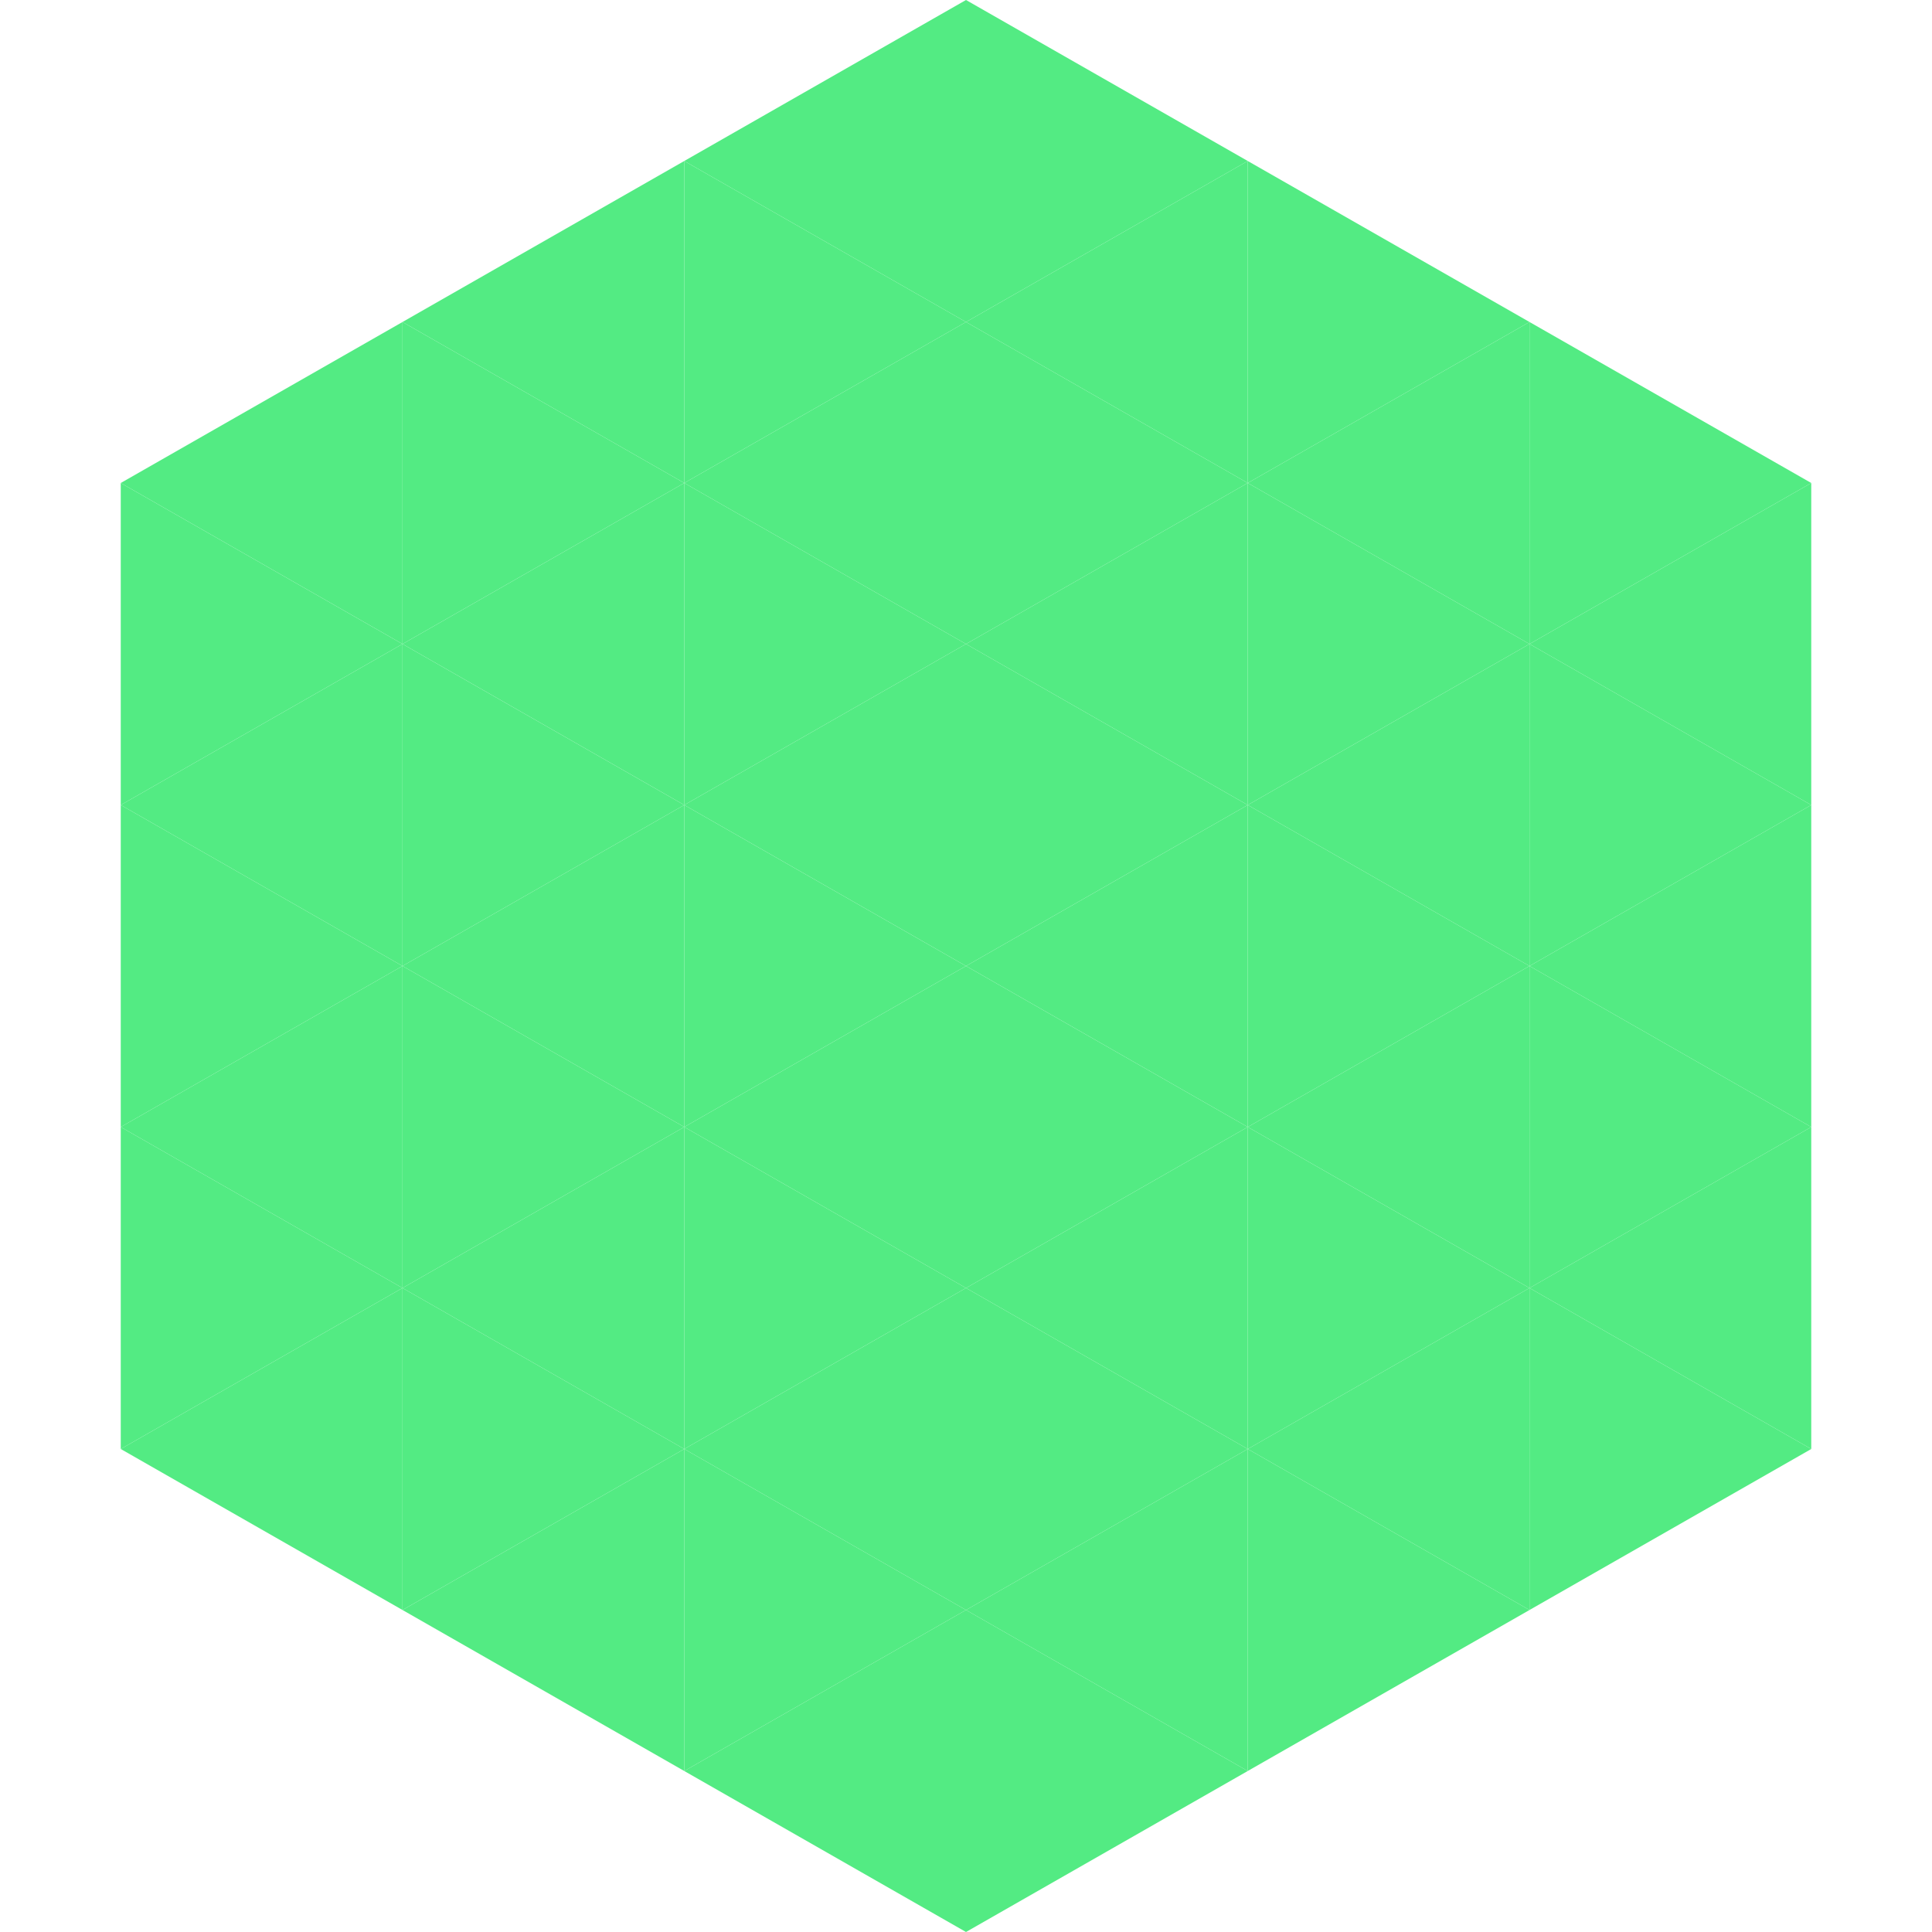 <?xml version="1.0"?>
<!-- Generated by SVGo -->
<svg width="240" height="240"
     xmlns="http://www.w3.org/2000/svg"
     xmlns:xlink="http://www.w3.org/1999/xlink">
<polygon points="50,40 15,60 50,80" style="fill:rgb(83,235,131)" />
<polygon points="190,40 225,60 190,80" style="fill:rgb(83,235,131)" />
<polygon points="15,60 50,80 15,100" style="fill:rgb(83,235,131)" />
<polygon points="225,60 190,80 225,100" style="fill:rgb(83,235,131)" />
<polygon points="50,80 15,100 50,120" style="fill:rgb(83,235,131)" />
<polygon points="190,80 225,100 190,120" style="fill:rgb(83,235,131)" />
<polygon points="15,100 50,120 15,140" style="fill:rgb(83,235,131)" />
<polygon points="225,100 190,120 225,140" style="fill:rgb(83,235,131)" />
<polygon points="50,120 15,140 50,160" style="fill:rgb(83,235,131)" />
<polygon points="190,120 225,140 190,160" style="fill:rgb(83,235,131)" />
<polygon points="15,140 50,160 15,180" style="fill:rgb(83,235,131)" />
<polygon points="225,140 190,160 225,180" style="fill:rgb(83,235,131)" />
<polygon points="50,160 15,180 50,200" style="fill:rgb(83,235,131)" />
<polygon points="190,160 225,180 190,200" style="fill:rgb(83,235,131)" />
<polygon points="15,180 50,200 15,220" style="fill:rgb(255,255,255); fill-opacity:0" />
<polygon points="225,180 190,200 225,220" style="fill:rgb(255,255,255); fill-opacity:0" />
<polygon points="50,0 85,20 50,40" style="fill:rgb(255,255,255); fill-opacity:0" />
<polygon points="190,0 155,20 190,40" style="fill:rgb(255,255,255); fill-opacity:0" />
<polygon points="85,20 50,40 85,60" style="fill:rgb(83,235,131)" />
<polygon points="155,20 190,40 155,60" style="fill:rgb(83,235,131)" />
<polygon points="50,40 85,60 50,80" style="fill:rgb(83,235,131)" />
<polygon points="190,40 155,60 190,80" style="fill:rgb(83,235,131)" />
<polygon points="85,60 50,80 85,100" style="fill:rgb(83,235,131)" />
<polygon points="155,60 190,80 155,100" style="fill:rgb(83,235,131)" />
<polygon points="50,80 85,100 50,120" style="fill:rgb(83,235,131)" />
<polygon points="190,80 155,100 190,120" style="fill:rgb(83,235,131)" />
<polygon points="85,100 50,120 85,140" style="fill:rgb(83,235,131)" />
<polygon points="155,100 190,120 155,140" style="fill:rgb(83,235,131)" />
<polygon points="50,120 85,140 50,160" style="fill:rgb(83,235,131)" />
<polygon points="190,120 155,140 190,160" style="fill:rgb(83,235,131)" />
<polygon points="85,140 50,160 85,180" style="fill:rgb(83,235,131)" />
<polygon points="155,140 190,160 155,180" style="fill:rgb(83,235,131)" />
<polygon points="50,160 85,180 50,200" style="fill:rgb(83,235,131)" />
<polygon points="190,160 155,180 190,200" style="fill:rgb(83,235,131)" />
<polygon points="85,180 50,200 85,220" style="fill:rgb(83,235,131)" />
<polygon points="155,180 190,200 155,220" style="fill:rgb(83,235,131)" />
<polygon points="120,0 85,20 120,40" style="fill:rgb(83,235,131)" />
<polygon points="120,0 155,20 120,40" style="fill:rgb(83,235,131)" />
<polygon points="85,20 120,40 85,60" style="fill:rgb(83,235,131)" />
<polygon points="155,20 120,40 155,60" style="fill:rgb(83,235,131)" />
<polygon points="120,40 85,60 120,80" style="fill:rgb(83,235,131)" />
<polygon points="120,40 155,60 120,80" style="fill:rgb(83,235,131)" />
<polygon points="85,60 120,80 85,100" style="fill:rgb(83,235,131)" />
<polygon points="155,60 120,80 155,100" style="fill:rgb(83,235,131)" />
<polygon points="120,80 85,100 120,120" style="fill:rgb(83,235,131)" />
<polygon points="120,80 155,100 120,120" style="fill:rgb(83,235,131)" />
<polygon points="85,100 120,120 85,140" style="fill:rgb(83,235,131)" />
<polygon points="155,100 120,120 155,140" style="fill:rgb(83,235,131)" />
<polygon points="120,120 85,140 120,160" style="fill:rgb(83,235,131)" />
<polygon points="120,120 155,140 120,160" style="fill:rgb(83,235,131)" />
<polygon points="85,140 120,160 85,180" style="fill:rgb(83,235,131)" />
<polygon points="155,140 120,160 155,180" style="fill:rgb(83,235,131)" />
<polygon points="120,160 85,180 120,200" style="fill:rgb(83,235,131)" />
<polygon points="120,160 155,180 120,200" style="fill:rgb(83,235,131)" />
<polygon points="85,180 120,200 85,220" style="fill:rgb(83,235,131)" />
<polygon points="155,180 120,200 155,220" style="fill:rgb(83,235,131)" />
<polygon points="120,200 85,220 120,240" style="fill:rgb(83,235,131)" />
<polygon points="120,200 155,220 120,240" style="fill:rgb(83,235,131)" />
<polygon points="85,220 120,240 85,260" style="fill:rgb(255,255,255); fill-opacity:0" />
<polygon points="155,220 120,240 155,260" style="fill:rgb(255,255,255); fill-opacity:0" />
</svg>
